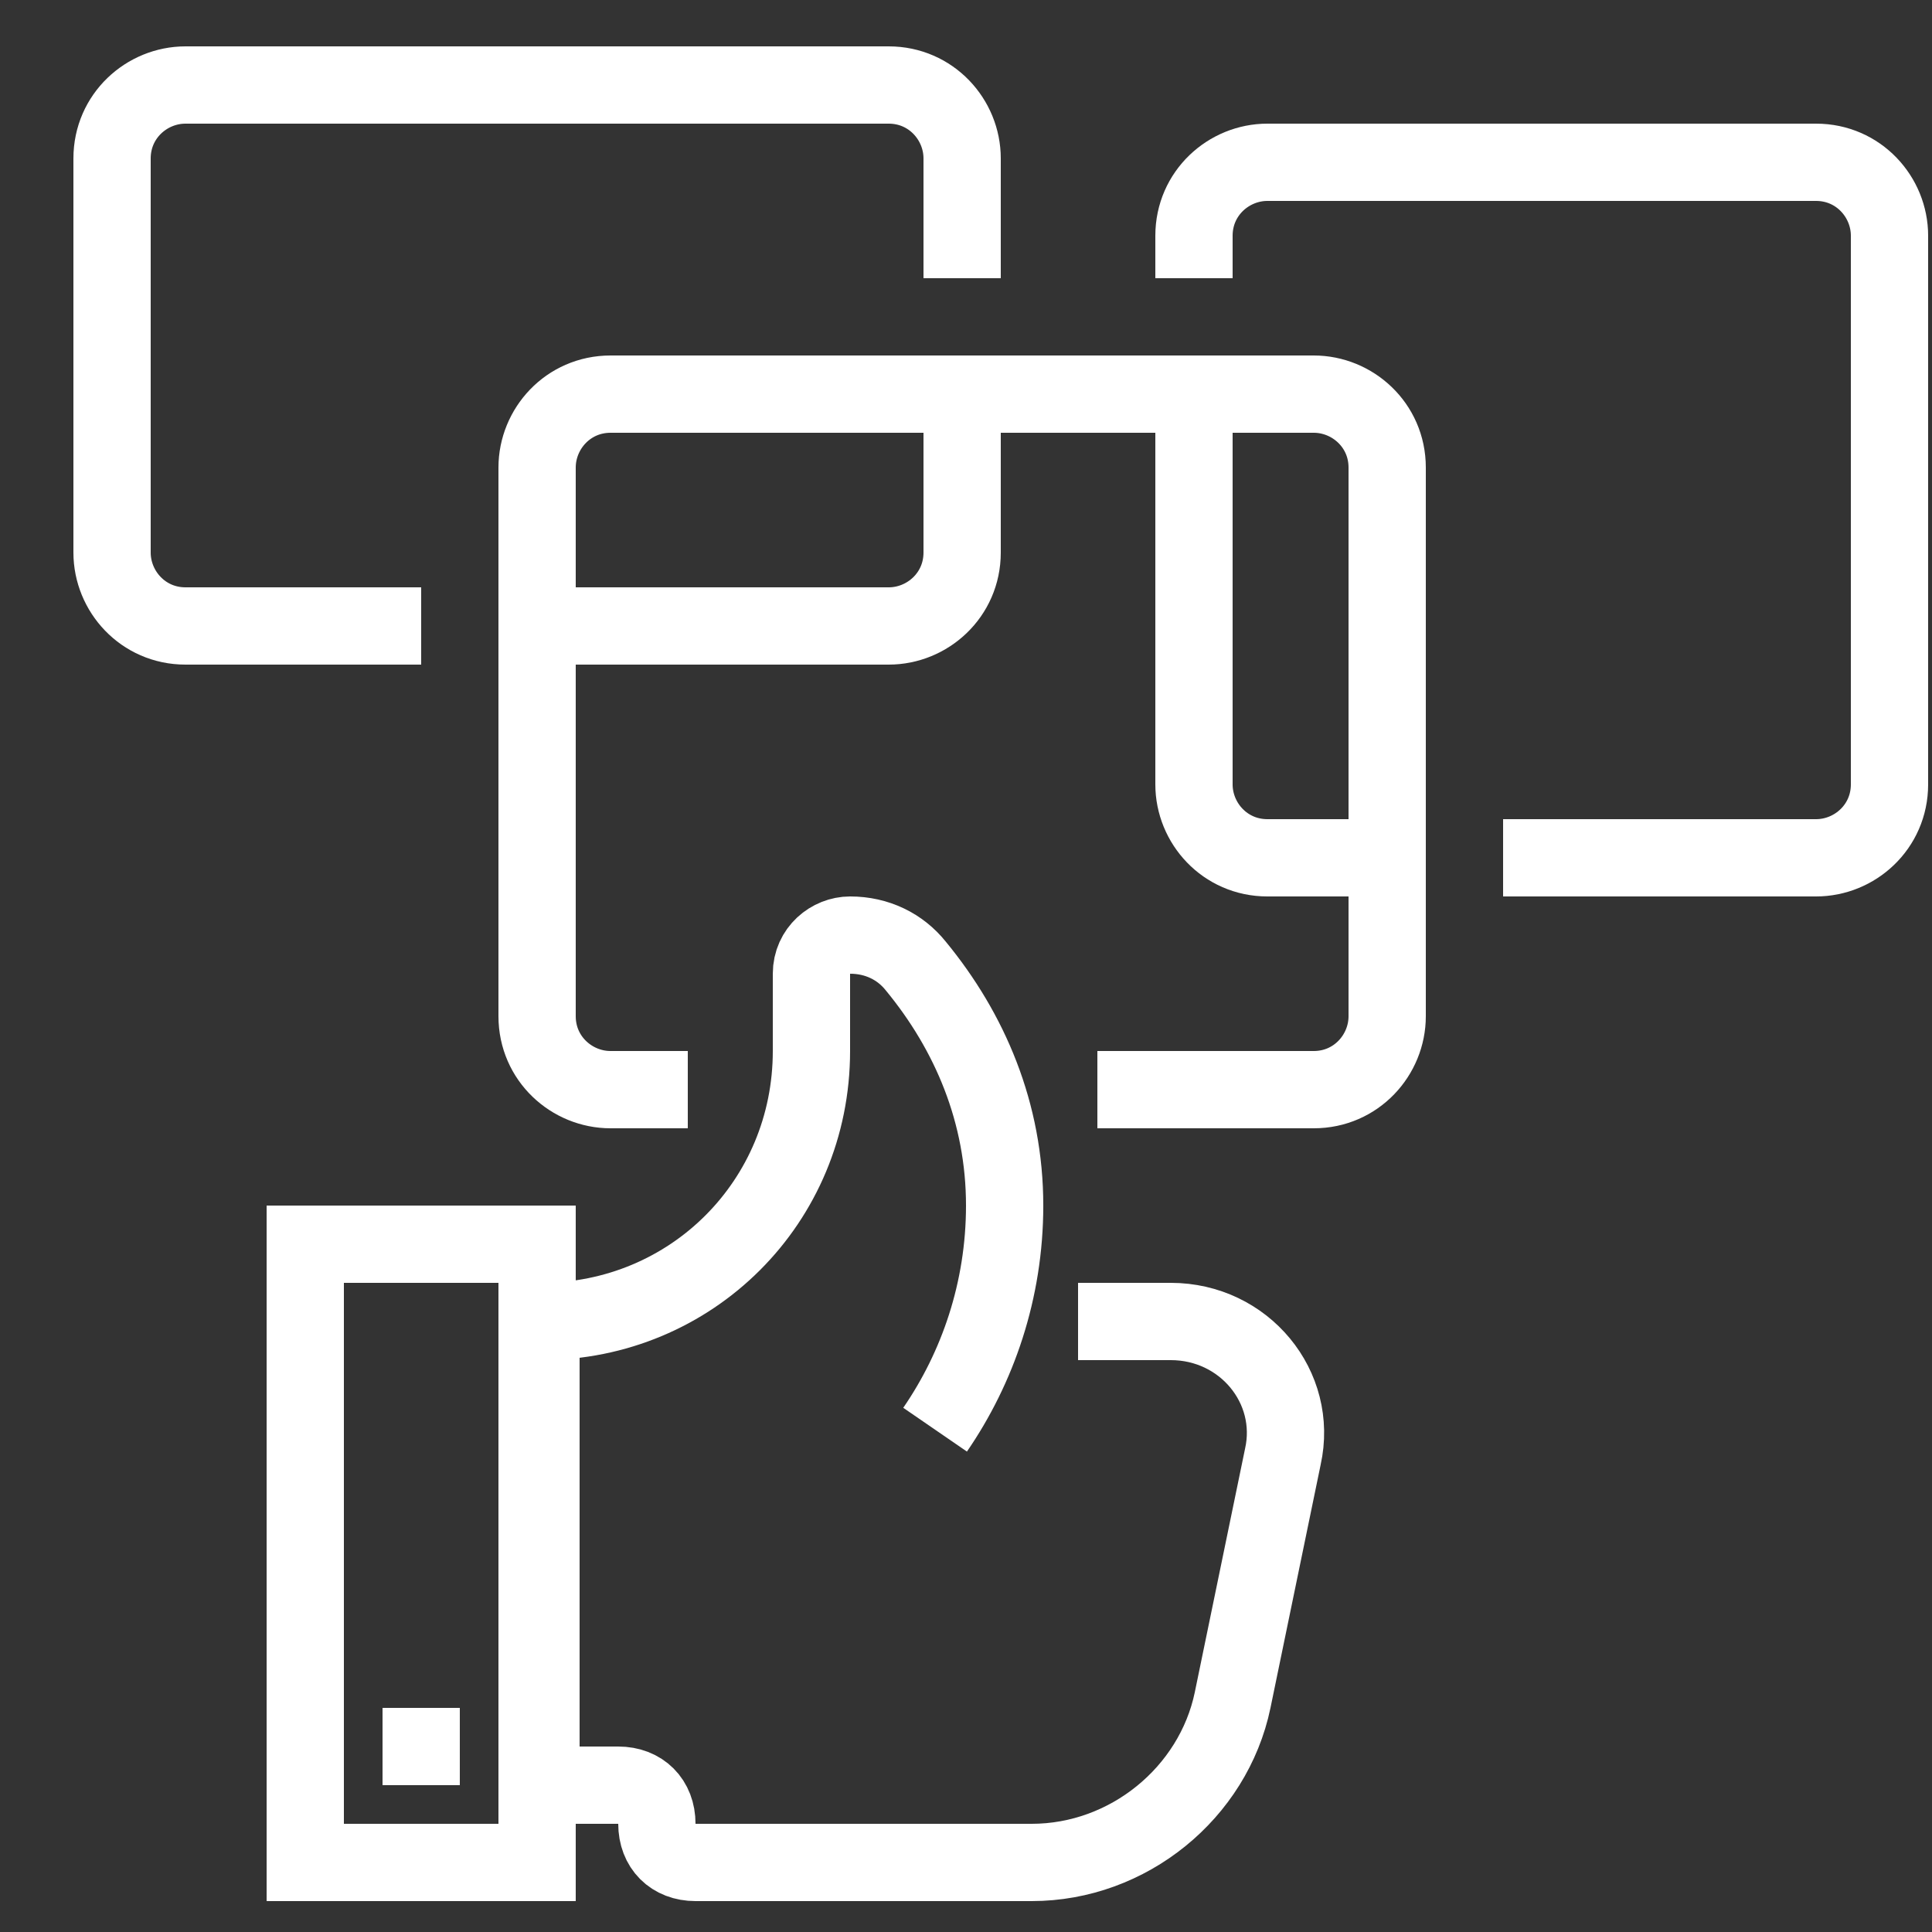 <?xml version="1.0" encoding="utf-8"?>
<!-- Generator: Adobe Illustrator 23.1.0, SVG Export Plug-In . SVG Version: 6.00 Build 0)  -->
<!DOCTYPE svg PUBLIC "-//W3C//DTD SVG 1.1//EN" "http://www.w3.org/Graphics/SVG/1.1/DTD/svg11.dtd">
<svg version="1.1" id="Layer_1" xmlns:x="http://ns.adobe.com/Extensibility/1.0/" xmlns:i="http://ns.adobe.com/AdobeIllustrator/10.0/" xmlns:graph="http://ns.adobe.com/Graphs/1.0/"
	 xmlns="http://www.w3.org/2000/svg" xmlns:xlink="http://www.w3.org/1999/xlink" x="0px" y="0px" viewBox="0 0 50 50"
	 style="enable-background:new 0 0 50 50;" xml:space="preserve">
<rect x="0" y="0" width="50" height="50" fill="#333333" stroke="none"/>
<style type="text/css">
	.Jive_GS{fill:#A6D0E4;}
	.st0{fill:none;stroke:#FFFFFF;stroke-width:2;stroke-miterlimit:10;}
</style>
<g>
	<rect x="7.9" y="32.2" class="st0" width="6" height="16"/>
	<path class="st0" d="M27.9,34.2h2.4c1.9,0,3.3,1.7,2.9,3.5l-1.3,6.3c-0.5,2.4-2.7,4.2-5.2,4.2h-8.7c-0.6,0-1-0.4-1-1l0,0
		c0-0.6-0.4-1-1-1h-2v-12l0,0c3.9,0,7-3.1,7-7v-2c0-0.6,0.5-1,1-1l0,0c0.7,0,1.3,0.3,1.7,0.8c1.4,1.7,2.3,3.8,2.3,6.2
		c0,2.2-0.7,4.2-1.8,5.8"/>
	<line class="st0" x1="10.9" y1="44.2" x2="10.9" y2="46.2"/>
	<path class="st0" d="M17.8,28.2h-2c-1,0-1.9-0.8-1.9-1.9V12.1c0-1,0.8-1.9,1.9-1.9H34c1,0,1.9,0.8,1.9,1.9v14.2
		c0,1-0.8,1.9-1.9,1.9h-5.6"/>
	<path class="st0" d="M13.9,16.2H23c1,0,1.9-0.8,1.9-1.9v-4.1"/>
	<path class="st0" d="M24.9,7.2V4.1c0-1-0.8-1.9-1.9-1.9H4.8c-1,0-1.9,0.8-1.9,1.9v10.2c0,1,0.8,1.9,1.9,1.9h1.1h5"/>
	<path class="st0" d="M30.9,10.2v10.1c0,1,0.8,1.9,1.9,1.9h3.1"/>
	<path class="st0" d="M38.9,22.2H47c1,0,1.9-0.8,1.9-1.9V6.1c0-1-0.8-1.9-1.9-1.9H32.8c-1,0-1.9,0.8-1.9,1.9v1.1"/>
</g>
</svg>
